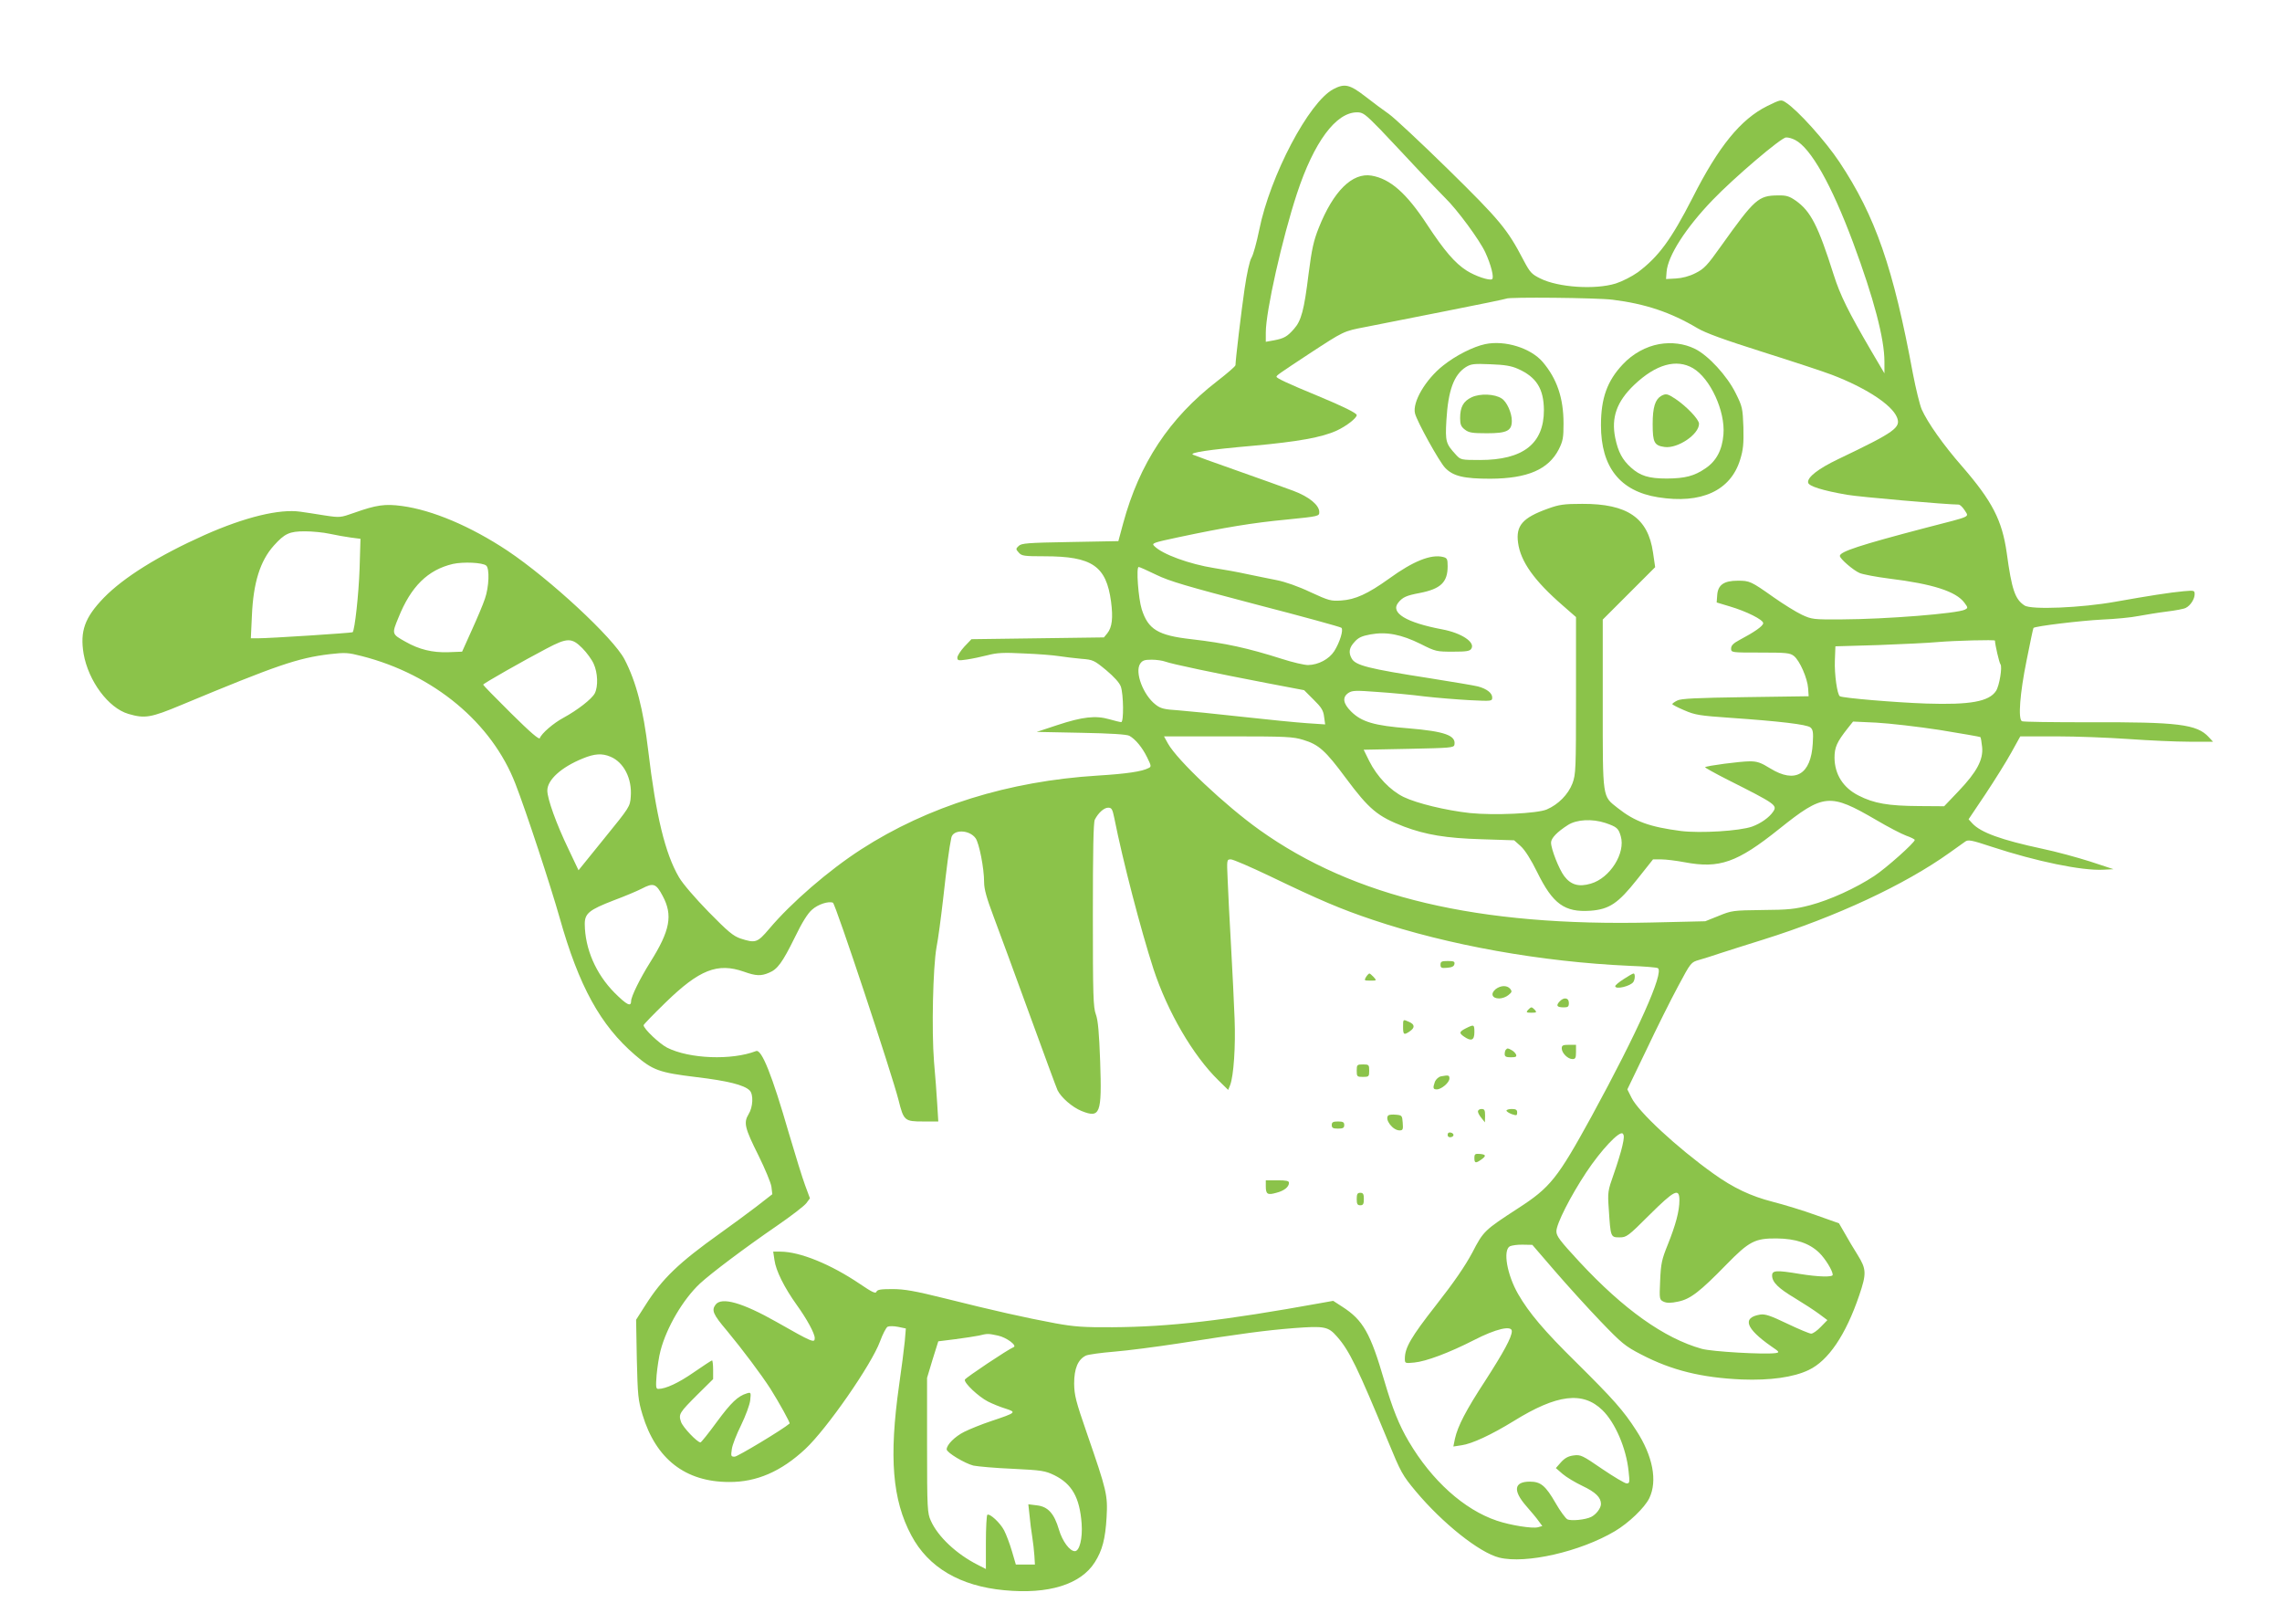 <?xml version="1.0" standalone="no"?>
<!DOCTYPE svg PUBLIC "-//W3C//DTD SVG 20010904//EN"
 "http://www.w3.org/TR/2001/REC-SVG-20010904/DTD/svg10.dtd">
<svg version="1.0" xmlns="http://www.w3.org/2000/svg"
 width="1280pt" height="911pt" viewBox="0 0 1280 911"
 preserveAspectRatio="xMidYMid meet">
<g transform="translate(0,911) scale(0.1,-0.1)"
fill="#8bc34a" stroke="none">
<path d="M7479 8610 c-137 -72 -355 -486 -416 -790 -14 -69 -33 -138 -43 -155
-11 -18 -26 -87 -39 -175 -19 -130 -51 -400 -51 -428 0 -6 -46 -46 -103 -90
-268 -207 -436 -461 -527 -797 l-27 -100 -271 -5 c-239 -4 -273 -7 -288 -22
-17 -16 -17 -18 1 -38 16 -18 30 -20 144 -20 267 0 346 -54 373 -254 12 -92 6
-144 -21 -178 l-19 -23 -372 -5 -371 -5 -40 -42 c-21 -23 -39 -51 -39 -61 0
-17 5 -18 53 -11 28 4 81 15 116 24 53 14 90 16 205 10 78 -3 166 -10 196 -15
30 -5 86 -11 125 -15 66 -5 72 -8 140 -64 45 -38 74 -70 82 -92 15 -44 17
-199 2 -199 -6 0 -36 7 -67 16 -76 22 -150 14 -292 -33 l-115 -38 250 -5 c163
-3 257 -9 270 -17 34 -19 72 -65 99 -120 24 -49 25 -53 8 -61 -36 -19 -122
-32 -285 -42 -500 -31 -952 -172 -1327 -414 -180 -116 -391 -298 -515 -445
-67 -79 -77 -82 -161 -55 -41 14 -70 38 -179 149 -76 78 -145 158 -166 194
-78 132 -130 348 -173 711 -28 235 -68 387 -133 512 -63 121 -420 451 -656
609 -208 138 -422 228 -592 251 -96 13 -144 6 -268 -38 -77 -27 -79 -28 -165
-15 -48 8 -109 17 -137 21 -117 17 -311 -30 -538 -131 -257 -115 -453 -237
-565 -352 -107 -111 -134 -187 -113 -314 27 -153 139 -304 251 -337 92 -27
125 -22 297 50 538 224 652 263 832 285 88 10 103 9 181 -11 403 -103 729
-374 861 -716 59 -151 198 -574 248 -751 108 -384 229 -604 424 -771 99 -85
136 -98 342 -123 176 -21 269 -44 300 -75 22 -22 19 -93 -6 -133 -29 -48 -22
-77 56 -233 36 -73 69 -152 72 -174 l5 -42 -90 -70 c-50 -38 -142 -106 -204
-150 -230 -164 -323 -253 -417 -401 l-53 -83 4 -222 c5 -204 7 -228 32 -311
75 -248 240 -377 486 -377 154 -1 292 59 427 185 121 113 371 473 419 603 15
41 34 78 43 83 9 4 35 4 59 -1 l43 -9 -6 -72 c-4 -40 -18 -151 -32 -247 -57
-403 -38 -642 69 -842 95 -179 273 -284 521 -307 248 -24 429 32 508 157 42
66 59 131 66 252 7 125 1 149 -110 470 -63 182 -71 214 -72 280 0 84 21 135
66 157 13 6 85 16 159 22 74 6 236 27 360 46 358 56 485 73 647 86 172 13 193
9 242 -47 70 -79 116 -175 286 -586 73 -177 81 -192 157 -283 150 -179 356
-343 467 -371 149 -37 455 33 649 148 79 47 167 132 193 185 47 97 20 237 -73
380 -72 112 -128 175 -338 383 -178 175 -264 277 -324 381 -63 109 -87 247
-47 269 11 5 44 10 73 9 l53 -1 125 -145 c69 -80 184 -207 256 -282 121 -126
139 -141 230 -188 171 -89 338 -130 564 -140 158 -6 290 12 375 53 110 52 208
196 284 420 41 121 40 146 -9 225 -22 35 -55 90 -72 121 l-33 57 -130 46 c-71
26 -181 59 -243 75 -121 31 -219 77 -332 158 -204 146 -421 347 -459 426 l-23
46 107 222 c58 123 138 283 178 357 71 133 72 134 117 147 25 7 79 24 120 38
41 13 149 48 240 76 411 129 793 307 1045 487 37 26 76 54 87 62 17 13 34 10
149 -28 252 -83 507 -135 625 -129 l59 3 -131 43 c-72 23 -193 56 -270 72
-229 49 -344 91 -391 142 l-21 23 94 140 c51 77 117 182 145 233 l51 92 202 0
c110 0 293 -7 406 -15 113 -8 265 -15 339 -15 l134 0 -24 26 c-66 72 -172 85
-671 83 -202 0 -372 2 -377 6 -22 13 -11 157 26 339 20 100 37 183 39 184 7
10 266 41 384 47 74 3 167 12 205 20 39 7 110 19 159 25 49 6 98 15 107 21 26
13 49 50 49 76 0 22 -3 22 -62 17 -77 -7 -197 -26 -383 -59 -189 -34 -472 -46
-509 -21 -53 34 -72 88 -100 295 -26 183 -81 290 -251 486 -105 120 -193 245
-226 319 -11 26 -33 116 -49 199 -110 594 -210 884 -413 1189 -77 116 -234
291 -300 333 -27 18 -29 17 -105 -20 -148 -74 -272 -225 -419 -516 -120 -234
-190 -329 -306 -416 -34 -24 -87 -51 -124 -63 -116 -36 -323 -22 -423 28 -49
24 -58 34 -94 102 -91 175 -133 225 -423 510 -153 150 -303 290 -333 311 -30
21 -90 65 -133 99 -87 67 -115 73 -178 40z m264 -227 c51 -54 144 -152 205
-218 62 -66 133 -140 158 -165 68 -66 193 -236 225 -305 32 -69 51 -143 38
-151 -15 -9 -93 17 -142 48 -66 42 -126 112 -222 258 -116 177 -207 257 -312
275 -108 18 -214 -87 -296 -293 -29 -73 -39 -118 -57 -258 -25 -204 -41 -263
-82 -309 -38 -43 -55 -53 -113 -64 l-45 -8 0 52 c0 119 92 528 175 780 95 288
218 455 337 455 33 0 45 -9 131 -97z m2326 -58 c88 -45 204 -251 325 -575 117
-315 176 -540 176 -668 l0 -66 -73 124 c-129 221 -175 313 -212 430 -87 275
-129 356 -213 415 -36 25 -53 30 -100 29 -109 -1 -130 -20 -317 -282 -80 -113
-97 -130 -145 -154 -35 -18 -75 -28 -110 -30 l-55 -3 3 40 c7 90 107 246 258
403 119 124 385 351 412 351 13 1 36 -6 51 -14z m-1024 -896 c184 -23 325 -70
475 -159 47 -28 149 -65 370 -135 168 -53 341 -110 385 -127 191 -73 336 -168
365 -238 24 -58 -9 -82 -329 -235 -111 -53 -175 -102 -169 -132 4 -20 80 -44
218 -68 67 -12 561 -55 626 -55 8 0 23 -15 34 -32 24 -40 46 -30 -217 -98
-370 -97 -483 -134 -483 -158 0 -16 76 -81 111 -96 20 -8 94 -22 165 -31 245
-30 376 -72 423 -136 20 -27 20 -29 3 -38 -42 -22 -443 -54 -692 -55 -159 -1
-167 0 -223 26 -32 15 -103 59 -157 97 -130 92 -136 94 -203 94 -77 0 -111
-23 -115 -81 l-3 -41 73 -22 c95 -28 188 -75 188 -94 0 -16 -49 -50 -134 -95
-34 -18 -46 -31 -46 -47 0 -23 1 -23 164 -23 147 0 166 -2 188 -19 33 -26 76
-125 80 -181 l3 -45 -355 -5 c-278 -4 -361 -8 -382 -19 -16 -8 -28 -17 -28
-20 0 -3 30 -19 68 -35 60 -26 85 -30 257 -42 274 -19 430 -37 450 -54 14 -12
17 -27 13 -90 -10 -174 -98 -226 -238 -140 -53 33 -74 40 -115 40 -53 0 -243
-25 -251 -33 -2 -2 55 -34 128 -71 268 -135 278 -142 254 -178 -22 -33 -69
-66 -118 -84 -71 -25 -289 -38 -398 -25 -177 23 -260 53 -356 129 -87 69 -84
45 -84 583 l0 474 147 147 147 147 -12 82 c-28 195 -144 274 -397 273 -103 0
-130 -4 -193 -27 -142 -51 -180 -95 -167 -191 14 -105 90 -213 253 -354 l72
-63 0 -439 c0 -418 -1 -442 -20 -494 -24 -62 -79 -118 -144 -146 -54 -23 -295
-34 -432 -20 -135 15 -296 54 -371 90 -75 37 -149 114 -193 202 l-31 63 253 5
c233 5 253 6 256 23 10 52 -54 75 -257 92 -193 15 -264 36 -323 95 -45 45 -50
80 -14 104 22 14 42 14 163 5 76 -5 194 -16 263 -25 69 -8 182 -17 253 -21
124 -6 127 -6 127 15 0 25 -31 49 -80 62 -19 5 -138 25 -264 45 -354 55 -424
73 -445 113 -18 33 -13 60 17 92 21 24 41 33 90 42 89 16 172 0 281 -54 83
-42 89 -43 180 -43 77 0 96 3 104 17 23 36 -56 88 -163 108 -202 38 -293 93
-247 150 25 31 46 40 120 54 118 23 157 60 157 150 0 41 -3 46 -25 52 -68 17
-168 -23 -303 -121 -120 -86 -190 -118 -269 -123 -57 -4 -69 -1 -173 47 -67
32 -142 58 -188 67 -42 8 -117 24 -167 34 -49 11 -133 26 -185 34 -138 22
-290 77 -335 123 -17 16 -10 19 136 50 259 55 416 81 607 99 180 18 182 19
182 42 0 39 -57 86 -145 119 -44 17 -186 67 -315 113 -129 45 -241 86 -249 90
-21 11 87 28 339 50 252 23 385 47 468 85 54 25 112 70 112 87 0 11 -77 49
-217 107 -172 71 -233 100 -233 108 1 8 9 14 182 128 199 130 193 127 317 151
64 13 266 53 450 89 184 36 337 68 340 70 9 10 509 5 596 -6z m-7195 -1313
c36 -8 89 -17 118 -21 l54 -7 -5 -167 c-5 -145 -27 -344 -39 -357 -5 -4 -463
-34 -532 -34 l-39 0 6 128 c8 184 46 306 123 392 61 68 88 80 174 80 41 0 104
-6 140 -14z m877 -178 c20 -16 16 -121 -7 -186 -10 -31 -44 -111 -74 -177
l-54 -120 -77 -3 c-89 -3 -164 15 -241 59 -77 43 -77 43 -39 135 70 175 165
268 305 301 59 13 167 8 187 -9z m3759 -52 c74 -36 170 -64 559 -166 259 -67
474 -126 479 -131 13 -11 -9 -82 -40 -131 -29 -45 -89 -77 -147 -78 -21 0 -86
15 -145 34 -195 62 -319 89 -510 111 -187 21 -242 55 -278 168 -19 61 -32 237
-17 237 5 0 50 -20 99 -44z m-3220 -411 c25 -25 54 -65 64 -88 23 -50 26 -127
6 -166 -17 -32 -97 -94 -176 -137 -56 -30 -123 -88 -132 -114 -4 -10 -53 32
-162 140 -86 85 -156 157 -156 160 0 6 227 135 355 202 117 62 142 62 201 3z
m7924 42 c0 -21 24 -125 31 -133 11 -14 -6 -120 -25 -149 -39 -60 -145 -79
-391 -71 -175 6 -469 31 -485 41 -15 9 -31 124 -28 200 l3 80 240 7 c132 5
283 12 335 17 94 8 320 14 320 8z m-4653 -118 c34 -13 281 -65 568 -120 l210
-40 53 -53 c44 -43 55 -61 59 -96 l6 -43 -104 7 c-57 4 -221 20 -364 36 -143
16 -303 32 -355 36 -80 5 -100 10 -128 32 -69 53 -118 181 -87 229 13 19 24
23 65 23 27 0 61 -5 77 -11z m4342 -383 c123 -20 226 -38 229 -40 3 -3 7 -28
10 -56 7 -71 -30 -140 -132 -247 l-81 -85 -140 1 c-174 1 -254 15 -340 59 -87
44 -134 119 -135 212 0 58 13 88 73 164 l31 39 130 -6 c72 -4 232 -22 355 -41z
m-3568 -56 c86 -26 124 -60 238 -214 131 -176 178 -215 326 -272 123 -46 235
-65 434 -71 l184 -6 37 -33 c24 -22 57 -74 93 -147 87 -177 153 -225 298 -215
106 8 155 41 262 176 l89 112 46 0 c25 0 84 -7 131 -16 196 -37 295 -2 531
187 249 199 283 202 544 50 66 -39 141 -78 168 -88 26 -9 48 -20 48 -24 0 -15
-160 -158 -227 -202 -103 -68 -247 -134 -360 -164 -85 -22 -121 -26 -268 -27
-164 -2 -172 -3 -245 -33 l-75 -30 -300 -7 c-975 -23 -1670 141 -2200 519
-192 137 -461 390 -514 485 l-22 40 359 0 c330 0 365 -2 423 -20z m-3887 -94
c75 -31 122 -123 114 -224 -4 -56 -6 -59 -149 -235 l-144 -178 -56 118 c-69
143 -119 283 -119 329 0 60 78 131 199 180 65 27 108 30 155 10z m2826 -343
c48 -241 147 -622 220 -848 79 -240 221 -484 364 -624 l55 -54 11 27 c20 52
31 220 25 371 -3 83 -12 267 -20 410 -8 143 -17 311 -19 373 -5 111 -5 112 18
112 13 0 112 -43 221 -95 276 -133 396 -184 575 -244 424 -143 948 -236 1440
-258 82 -3 154 -9 159 -13 37 -22 -114 -359 -371 -830 -192 -350 -232 -400
-413 -517 -189 -123 -194 -127 -257 -249 -41 -76 -101 -164 -203 -294 -141
-180 -175 -239 -175 -300 0 -27 1 -27 53 -22 65 6 194 54 335 126 122 63 212
84 212 50 0 -34 -46 -118 -149 -278 -108 -165 -154 -254 -170 -325 l-9 -44 46
7 c58 8 166 58 293 136 242 150 387 168 497 61 72 -70 134 -214 147 -343 7
-62 6 -68 -11 -68 -10 0 -72 37 -137 81 -112 77 -121 81 -160 76 -31 -4 -50
-15 -71 -38 l-29 -33 38 -33 c21 -18 71 -48 111 -67 74 -35 104 -65 104 -101
0 -24 -27 -59 -55 -73 -33 -16 -113 -24 -134 -13 -10 6 -40 46 -65 90 -57 99
-84 121 -145 121 -89 0 -96 -50 -20 -137 28 -32 60 -70 70 -85 l20 -27 -25 -7
c-32 -8 -153 11 -230 37 -184 62 -365 225 -494 444 -55 93 -91 184 -137 340
-78 268 -119 341 -236 416 l-51 33 -67 -12 c-547 -99 -850 -134 -1171 -136
-164 -1 -215 3 -320 22 -167 31 -350 72 -613 138 -177 44 -234 54 -302 54 -65
0 -84 -3 -89 -15 -4 -12 -24 -3 -93 44 -163 110 -336 181 -446 181 l-40 0 7
-47 c8 -60 55 -154 125 -252 57 -79 101 -160 101 -186 0 -29 -13 -24 -215 91
-191 108 -307 141 -341 97 -24 -32 -15 -54 63 -146 87 -105 193 -246 245 -327
49 -78 111 -190 107 -194 -36 -32 -292 -186 -308 -186 -21 0 -22 3 -16 43 3
23 27 84 52 134 25 52 48 113 51 139 5 45 4 46 -19 39 -50 -15 -88 -51 -169
-161 -46 -63 -87 -114 -91 -114 -18 0 -99 85 -109 115 -15 44 -10 51 94 155
l86 85 0 52 c0 29 -3 53 -6 53 -3 0 -49 -30 -101 -66 -86 -60 -159 -94 -201
-94 -13 0 -14 13 -9 78 4 42 13 104 22 137 34 130 126 287 221 376 64 59 250
199 432 324 80 55 154 112 165 127 l20 27 -27 73 c-15 40 -56 173 -92 295 -93
322 -152 470 -183 458 -137 -53 -374 -44 -499 19 -43 22 -132 106 -132 126 0
4 55 61 123 127 190 185 292 225 440 173 67 -24 96 -25 140 -6 48 19 76 58
145 198 40 83 73 136 97 156 33 30 92 49 117 39 14 -5 331 -961 368 -1107 29
-116 34 -120 138 -120 l85 0 -6 98 c-3 53 -11 160 -18 237 -14 175 -6 530 14
642 9 44 25 166 37 270 20 180 34 288 46 344 9 48 100 47 136 -2 20 -27 48
-168 48 -247 0 -39 14 -89 54 -195 30 -79 120 -325 201 -547 81 -222 151 -413
157 -425 21 -42 83 -95 134 -116 105 -42 115 -17 105 276 -6 164 -12 232 -24
265 -15 40 -17 107 -17 558 0 361 3 520 11 535 20 39 52 67 75 67 19 0 24 -8
34 -57z m2756 -29 c63 -22 72 -29 85 -74 28 -94 -60 -235 -168 -266 -67 -20
-112 -7 -149 42 -29 38 -74 152 -74 188 0 25 34 60 95 99 49 31 135 36 211 11z
m-5289 -409 c58 -108 42 -194 -70 -372 -57 -91 -107 -192 -107 -218 0 -34 -25
-21 -93 47 -105 106 -166 247 -167 386 0 59 25 79 162 132 62 23 133 53 158
66 65 34 80 29 117 -41z m5383 -1402 c-7 -32 -29 -103 -48 -157 -34 -96 -35
-103 -28 -200 10 -154 10 -156 60 -156 39 0 47 5 167 125 142 141 169 154 169
83 0 -61 -21 -138 -65 -248 -34 -84 -39 -107 -43 -202 -5 -107 -4 -107 20
-119 19 -8 40 -8 82 1 67 14 120 54 270 208 127 130 160 147 281 146 108 -1
184 -27 239 -80 34 -33 76 -101 76 -124 0 -14 -80 -12 -185 5 -132 22 -155 20
-155 -9 0 -37 34 -71 128 -127 48 -29 108 -68 135 -88 l47 -35 -37 -38 c-20
-21 -44 -38 -54 -38 -9 0 -69 25 -134 56 -96 46 -124 55 -152 51 -103 -17 -81
-78 62 -178 47 -32 48 -34 25 -38 -64 -9 -358 8 -415 24 -210 59 -438 221
-686 488 -110 119 -129 144 -129 171 0 42 79 197 167 330 82 124 187 236 205
218 9 -9 8 -25 -2 -69z m-3502 -1064 c48 -10 110 -57 87 -65 -29 -11 -269
-171 -273 -182 -6 -18 77 -96 130 -123 24 -12 67 -30 97 -39 65 -21 62 -23
-81 -71 -51 -17 -118 -44 -150 -60 -52 -26 -98 -72 -98 -98 0 -18 102 -79 150
-91 25 -5 124 -14 221 -18 163 -8 181 -11 233 -36 99 -49 142 -125 153 -271 6
-84 -12 -155 -38 -155 -29 0 -70 56 -89 120 -27 92 -62 130 -124 137 l-48 6 7
-64 c3 -35 10 -89 15 -119 5 -30 10 -77 12 -105 l3 -50 -54 0 -53 0 -22 75
c-12 41 -32 94 -44 117 -22 42 -80 96 -94 87 -4 -3 -8 -72 -8 -155 l0 -149
-47 24 c-118 60 -222 157 -262 247 -19 42 -21 65 -21 422 l0 379 31 103 32
102 96 12 c53 7 112 16 131 20 49 12 53 12 108 0z"/>
<path d="M8331 7180 c-67 -14 -166 -64 -236 -120 -99 -78 -174 -206 -158 -269
11 -45 136 -271 169 -305 45 -47 105 -61 254 -61 208 1 325 52 383 164 24 48
27 66 27 146 0 143 -37 251 -117 345 -67 78 -211 123 -322 100z m184 -139
c103 -46 144 -111 145 -231 0 -189 -117 -280 -359 -280 -104 0 -108 1 -133 28
-58 63 -62 74 -55 195 10 168 42 255 109 298 29 18 45 20 138 16 81 -3 117 -9
155 -26z"/>
<path d="M8255 6882 c-47 -22 -65 -55 -65 -117 0 -35 5 -48 26 -64 23 -18 41
-21 125 -21 112 0 139 14 139 70 0 44 -28 107 -57 125 -39 26 -121 29 -168 7z"/>
<path d="M9307 7180 c-74 -13 -149 -54 -204 -113 -88 -93 -123 -190 -123 -342
0 -235 107 -370 320 -404 243 -39 408 37 461 212 17 55 20 88 18 180 -4 108
-6 117 -43 191 -48 98 -155 214 -230 250 -59 29 -130 38 -199 26z m189 -135
c97 -57 182 -241 171 -372 -7 -87 -40 -149 -101 -190 -63 -43 -113 -56 -216
-57 -102 0 -150 15 -202 62 -48 43 -72 88 -88 166 -23 114 8 203 106 297 122
116 237 148 330 94z"/>
<path d="M9317 6889 c-33 -20 -47 -64 -47 -157 0 -104 9 -121 67 -129 74 -10
193 71 193 130 0 25 -70 98 -134 141 -43 28 -52 30 -79 15z"/>
<path d="M8080 3699 c0 -17 5 -20 37 -17 27 2 39 8 41 21 3 14 -4 17 -37 17
-35 0 -41 -3 -41 -21z"/>
<path d="M7662 3630 c-11 -19 -10 -20 24 -20 36 0 37 0 19 20 -10 11 -21 20
-24 20 -3 0 -12 -9 -19 -20z"/>
<path d="M9108 3619 c-27 -17 -48 -35 -48 -40 0 -21 87 0 102 24 10 16 10 47
1 47 -5 0 -29 -14 -55 -31z"/>
<path d="M8389 3562 c-30 -25 -20 -52 20 -52 16 0 39 8 52 19 20 16 21 21 10
35 -18 21 -53 20 -82 -2z"/>
<path d="M8747 3492 c-21 -23 -13 -32 25 -32 23 0 28 4 28 25 0 30 -29 34 -53
7z"/>
<path d="M8570 3445 c-11 -13 -8 -15 20 -15 28 0 31 2 20 15 -7 8 -16 15 -20
15 -4 0 -13 -7 -20 -15z"/>
<path d="M7870 3350 c0 -44 5 -47 38 -24 29 20 28 38 -3 52 -36 16 -35 17 -35
-28z"/>
<path d="M8223 3343 c-39 -20 -40 -27 -11 -47 40 -28 58 -21 58 24 0 45 -2 45
-47 23z"/>
<path d="M8760 3230 c0 -26 34 -60 60 -60 17 0 20 7 20 40 l0 40 -40 0 c-33 0
-40 -3 -40 -20z"/>
<path d="M8447 3223 c-4 -3 -7 -15 -7 -25 0 -14 8 -18 35 -18 27 0 33 3 29 15
-4 9 -15 20 -25 25 -21 12 -24 12 -32 3z"/>
<path d="M7610 3105 c0 -33 2 -35 35 -35 33 0 35 2 35 35 0 33 -2 35 -35 35
-33 0 -35 -2 -35 -35z"/>
<path d="M8082 3073 c-13 -3 -27 -16 -33 -29 -13 -36 -11 -44 10 -44 26 0 71
38 71 61 0 19 -5 20 -48 12z"/>
<path d="M8290 2876 c0 -8 9 -24 20 -37 l19 -24 1 38 c0 30 -3 37 -20 37 -11
0 -20 -6 -20 -14z"/>
<path d="M8450 2881 c0 -5 14 -14 30 -20 27 -9 30 -8 30 10 0 14 -7 19 -30 19
-16 0 -30 -4 -30 -9z"/>
<path d="M7787 2854 c-22 -22 25 -84 63 -84 19 0 21 5 18 43 -3 40 -4 42 -38
45 -20 2 -39 0 -43 -4z"/>
<path d="M7470 2800 c0 -16 7 -20 35 -20 28 0 35 4 35 20 0 16 -7 20 -35 20
-28 0 -35 -4 -35 -20z"/>
<path d="M8120 2745 c0 -10 7 -15 18 -13 21 4 19 22 -2 26 -10 2 -16 -3 -16
-13z"/>
<path d="M8270 2615 c0 -29 7 -31 38 -9 30 21 28 29 -8 32 -26 2 -30 -1 -30
-23z"/>
<path d="M7100 2456 c0 -44 10 -50 59 -36 44 11 71 33 71 56 0 11 -15 14 -65
14 l-65 0 0 -34z"/>
<path d="M7610 2385 c0 -28 4 -35 20 -35 16 0 20 7 20 35 0 28 -4 35 -20 35
-16 0 -20 -7 -20 -35z"/>
</g>
</svg>
